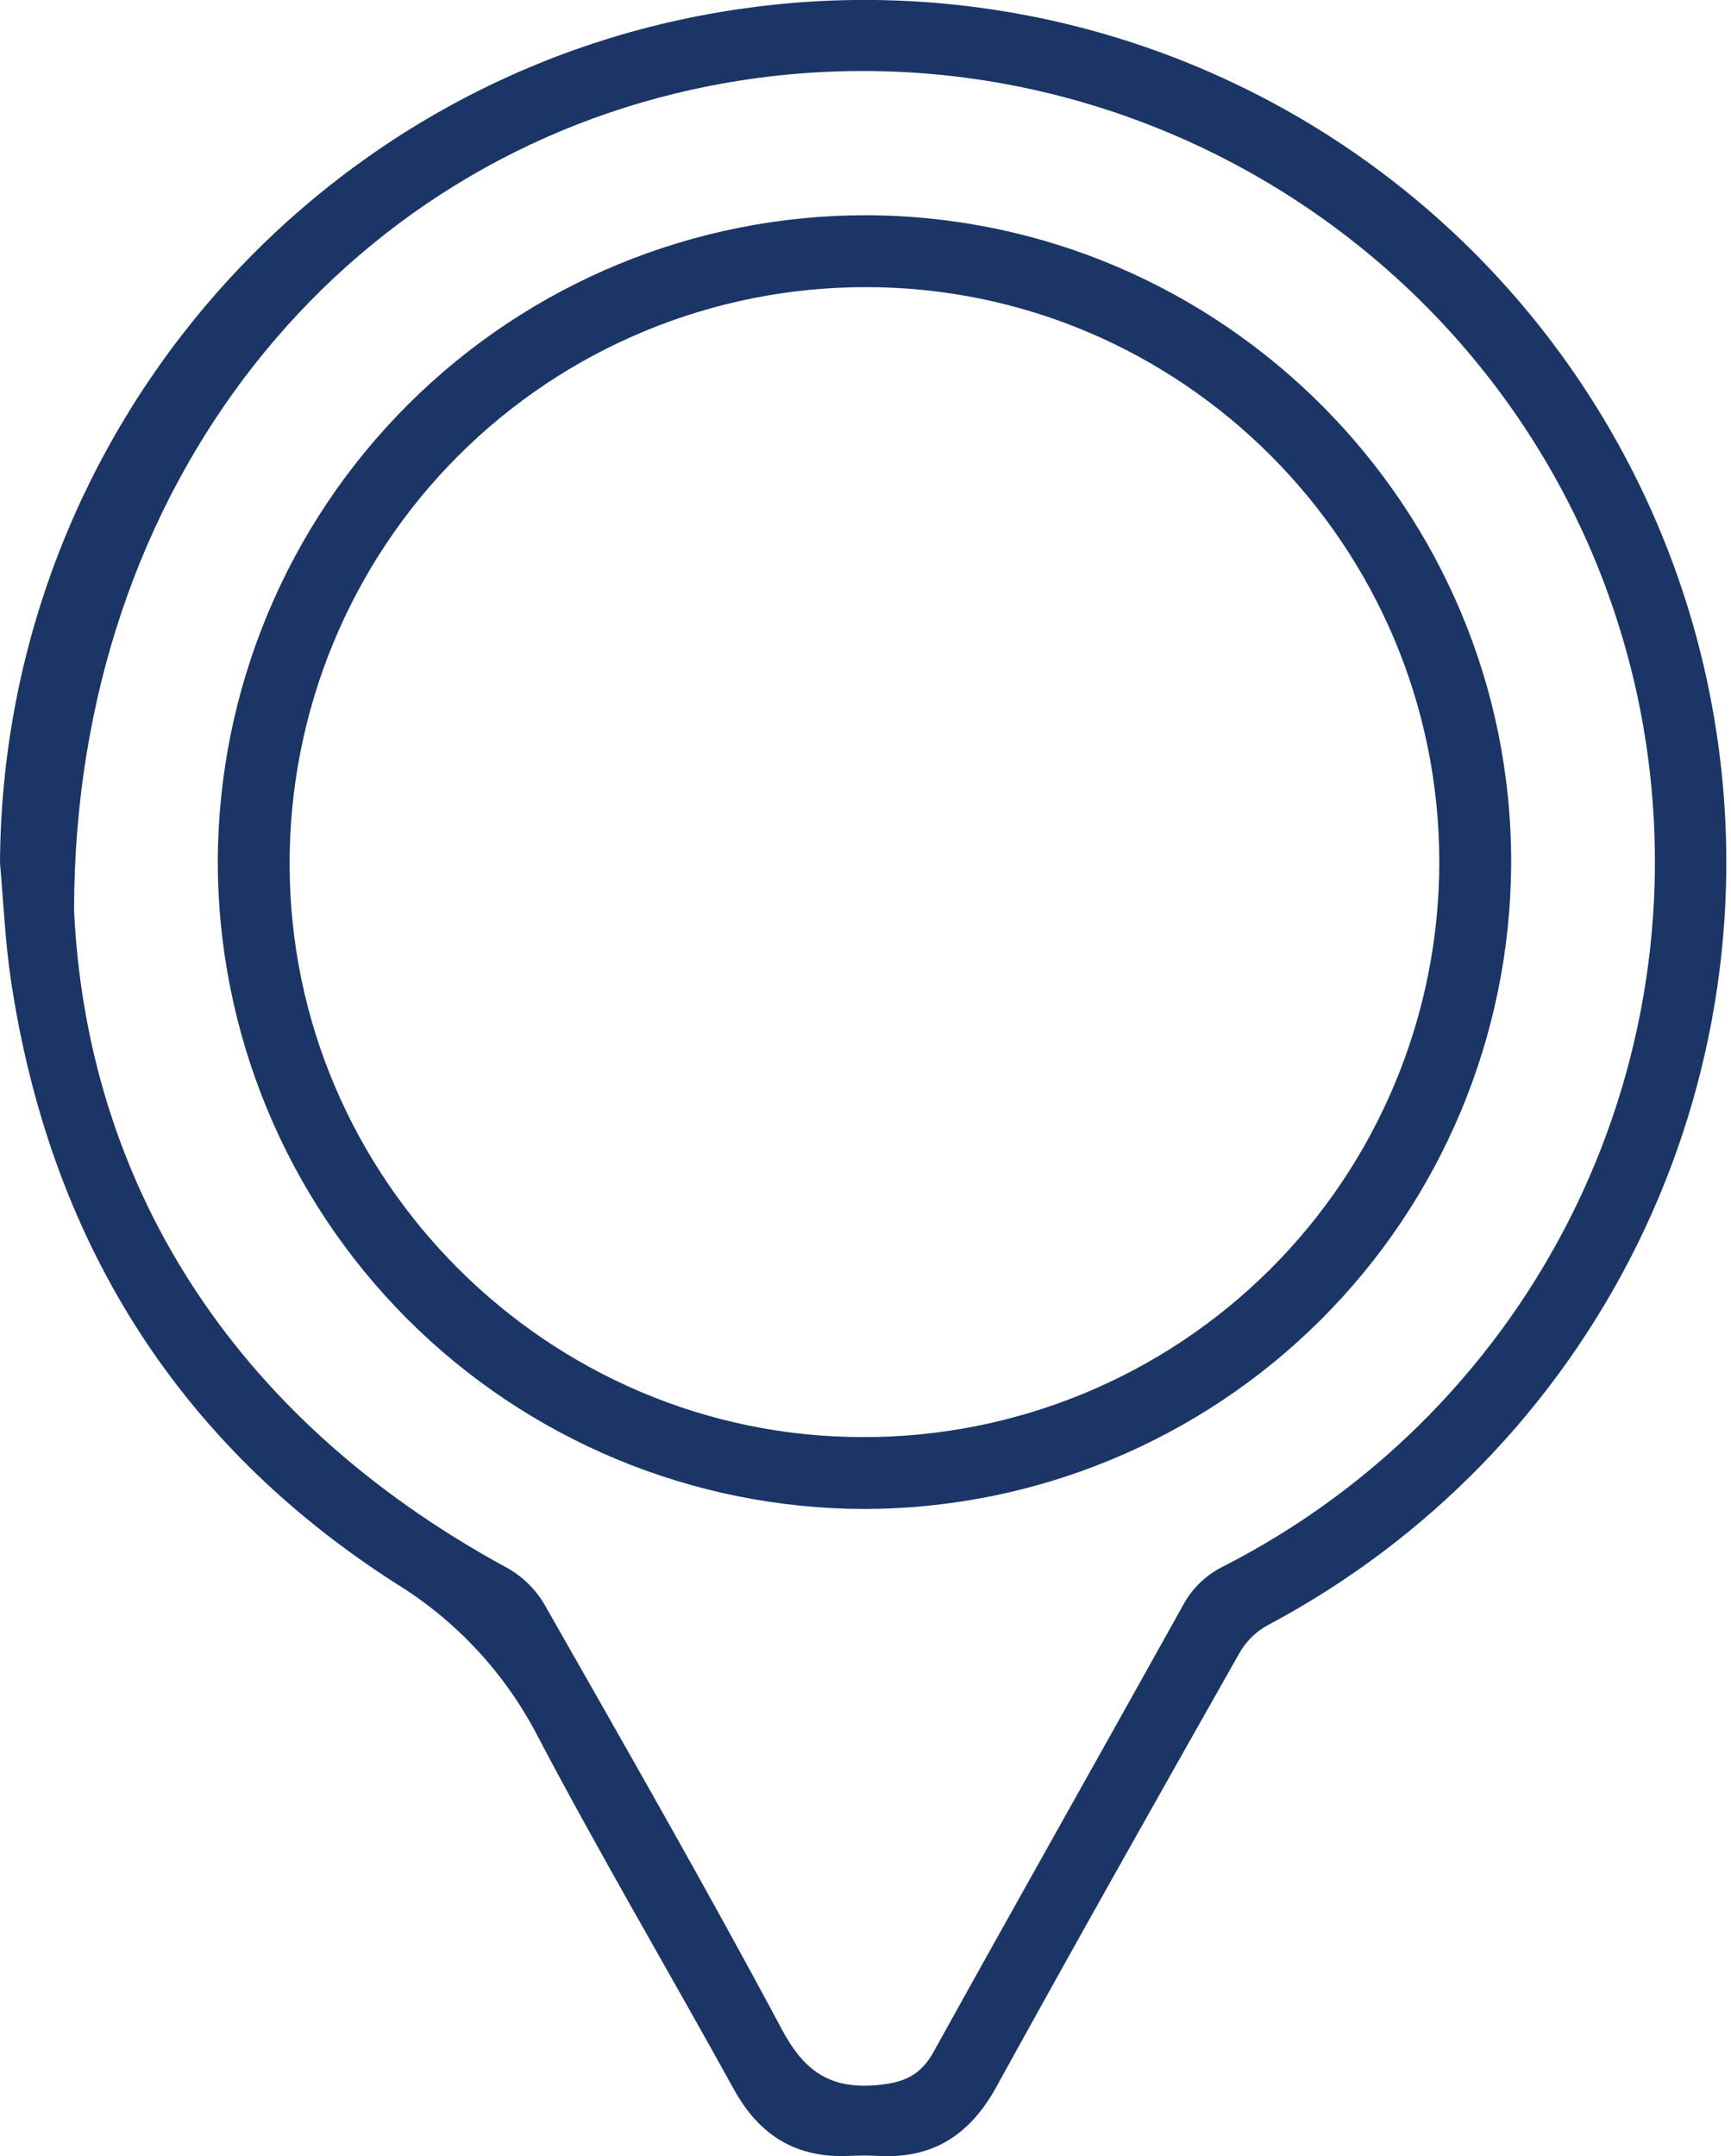 <svg width="53" height="66" viewBox="0 0 53 66" fill="none" xmlns="http://www.w3.org/2000/svg">
<g clip-path="url(#clip0_70_552)">
<path d="M0 26.421C0.068 13.2 9.831 2.006 22.893 0.242C29.679 -0.686 36.559 1.06 42.08 5.112C47.601 9.164 51.331 15.204 52.481 21.955C53.416 27.439 52.597 33.078 50.141 38.07C47.684 43.062 43.716 47.151 38.8 49.756C38.448 49.952 38.156 50.239 37.955 50.589C35.452 55.011 32.955 59.436 30.502 63.888C29.695 65.355 28.553 66.088 26.887 65.993C26.59 65.978 26.291 65.98 25.994 65.993C24.384 66.066 23.253 65.373 22.474 63.961C20.484 60.353 18.387 56.802 16.469 53.157C15.475 51.228 13.972 49.608 12.124 48.471C5.385 44.162 1.509 37.889 0.33 29.974C0.156 28.799 0.106 27.607 0 26.421ZM2.268 27.877C2.655 36.037 6.938 43.33 15.531 47.996C16.001 48.259 16.393 48.643 16.667 49.107C19.124 53.425 21.595 57.733 23.935 62.113C24.63 63.417 25.431 63.963 26.888 63.822C27.682 63.745 28.188 63.527 28.582 62.813C31.111 58.248 33.679 53.707 36.217 49.146C36.496 48.623 36.933 48.202 37.465 47.943C42.155 45.549 45.936 41.691 48.237 36.955C50.537 32.219 51.232 26.862 50.215 21.696C47.613 8.602 34.856 0.062 21.733 2.629C10.452 4.847 2.268 14.816 2.268 27.877Z" fill="#1A3566"/>
<path d="M6.668 26.353C6.686 21.102 8.787 16.072 12.509 12.367C16.231 8.661 21.27 6.584 26.522 6.589C37.44 6.62 46.311 15.547 46.269 26.459C46.241 31.699 44.141 36.715 40.427 40.412C36.714 44.109 31.688 46.186 26.448 46.19C21.197 46.176 16.166 44.079 12.457 40.361C8.749 36.642 6.667 31.605 6.668 26.353ZM26.514 8.789C24.195 8.787 21.898 9.242 19.755 10.129C17.612 11.015 15.665 12.316 14.025 13.957C12.386 15.598 11.087 17.546 10.202 19.69C9.317 21.834 8.863 24.131 8.868 26.45C8.868 36.088 16.781 43.99 26.424 43.99C28.738 43.995 31.031 43.543 33.17 42.661C35.309 41.78 37.254 40.485 38.892 38.851C40.531 37.218 41.832 35.277 42.72 33.14C43.608 31.004 44.067 28.713 44.069 26.399C44.069 16.697 36.185 8.789 26.514 8.789Z" fill="#1A3566"/>
</g>
<defs>
<clipPath id="clip0_70_552">
<rect width="52.866" height="66" fill="white"/>
</clipPath>
</defs>
</svg>
